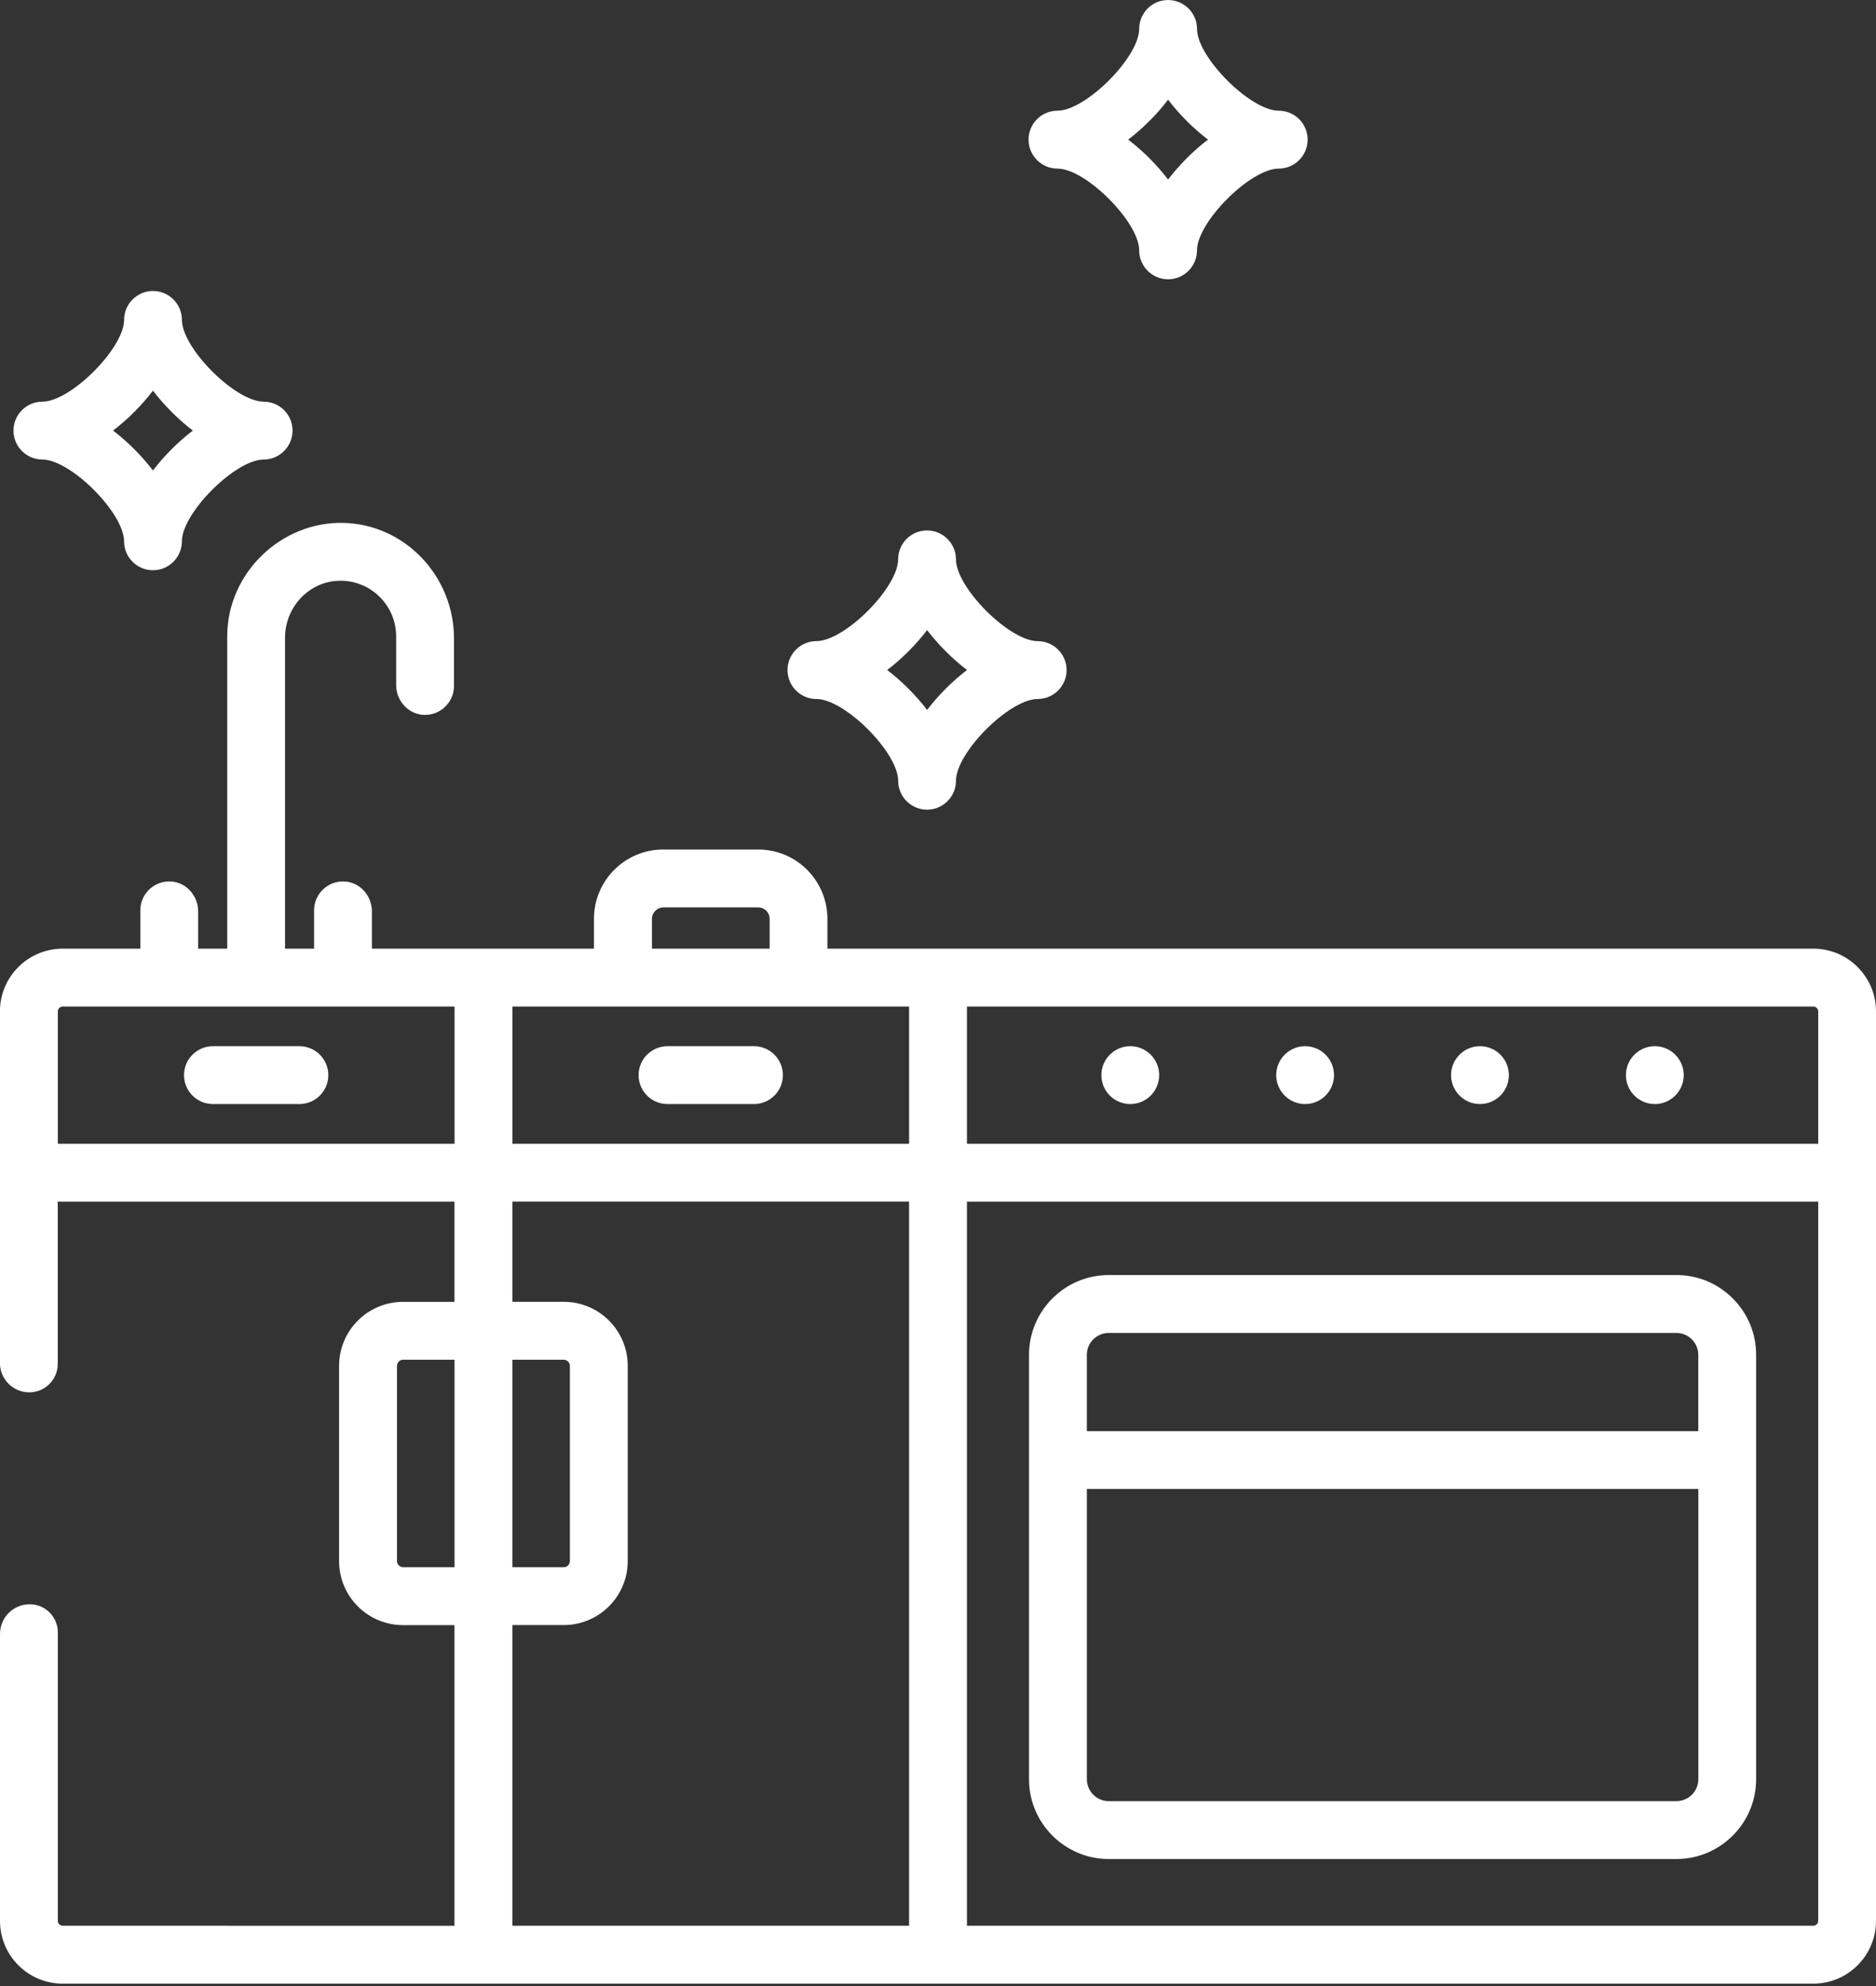 <?xml version="1.0" encoding="UTF-8"?>
<svg id="svg2205" xmlns="http://www.w3.org/2000/svg" viewBox="0 0 646.98 684.63">
  <rect x="0" y="0" width="646.98" height="684.63" fill="#333333" stroke="none"/>
  <defs>
    <style>
      .cls-1 {
        fill: #fff;
      }
    </style>
  </defs>
  <path class="cls-1" d="M14.61,158.39c9.75,0,28.18,18.44,28.18,28.18,0,5.5,4.47,9.97,9.97,9.97s9.97-4.47,9.97-9.97c0-9.75,18.44-28.18,28.18-28.18,5.5,0,9.97-4.47,9.97-9.97v-.37c-.2-5.39-4.58-9.61-9.96-9.61-9.75,0-28.18-18.44-28.18-28.18,0-5.5-4.47-9.97-9.97-9.97s-9.97,4.47-9.97,9.97c0,9.75-18.44,28.18-28.18,28.18-5.5,0-9.97,4.47-9.97,9.97s4.47,9.97,9.96,9.97ZM38.99,148.4c5.09-3.88,9.88-8.67,13.76-13.76,3.89,5.09,8.67,9.88,13.76,13.76-5.08,3.87-9.87,8.66-13.76,13.76-3.89-5.09-8.67-9.88-13.76-13.76Z"/>
  <path class="cls-1" d="M382.37,640.74h195.77c15.16,0,27.5-12.34,27.5-27.5v-146.28c0-7.34-2.86-14.24-8.06-19.44-5.2-5.2-12.1-8.06-19.43-8.06h-195.77c-15.16,0-27.5,12.34-27.5,27.5v146.28c0,15.16,12.34,27.5,27.5,27.5ZM585.7,493.26h-210.88v-26.29c0-4.16,3.39-7.55,7.55-7.55h195.77c4.16,0,7.55,3.39,7.55,7.55v26.29ZM585.7,613.24c0,4.16-3.39,7.55-7.55,7.55h-195.77c-4.16,0-7.55-3.39-7.55-7.55v-100.04h210.88v100.04Z"/>
  <path class="cls-1" d="M364.69,58.11c9.75,0,28.18,18.44,28.18,28.18,0,5.5,4.47,9.97,9.97,9.97s9.97-4.47,9.97-9.97c0-9.75,18.44-28.18,28.18-28.18,5.5,0,9.97-4.47,9.97-9.97v-.37c-.2-5.39-4.58-9.61-9.96-9.61-9.75,0-28.18-18.44-28.18-28.18,0-2.71-1.07-5.25-3.02-7.14-1.97-1.91-4.57-2.91-7.32-2.83-5.37.2-9.59,4.57-9.61,9.96,0,9.75-18.44,28.18-28.18,28.18-5.5,0-9.97,4.47-9.97,9.97s4.47,9.99,9.96,9.99ZM389.08,48.12c5.09-3.88,9.88-8.67,13.76-13.76,3.89,5.09,8.67,9.88,13.76,13.76-5.08,3.87-9.87,8.66-13.76,13.76-3.89-5.09-8.67-9.88-13.76-13.76Z"/>
  <path class="cls-1" d="M281.57,240.92c9.75,0,28.18,18.44,28.18,28.18,0,5.5,4.47,9.97,9.97,9.97s9.97-4.47,9.97-9.97c0-9.75,18.44-28.18,28.18-28.18,5.5,0,9.97-4.47,9.97-9.97s-4.47-9.97-9.97-9.97c-9.75,0-28.18-18.44-28.18-28.18,0-2.71-1.08-5.25-3.04-7.15-1.97-1.91-4.56-2.91-7.3-2.82-5.37.2-9.59,4.57-9.61,9.96,0,9.75-18.44,28.18-28.18,28.18-5.5,0-9.97,4.47-9.97,9.97s4.47,9.99,9.97,9.99ZM305.97,230.93c5.08-3.88,9.87-8.67,13.76-13.76,3.89,5.09,8.68,9.88,13.76,13.76-5.09,3.89-9.88,8.68-13.76,13.76-3.89-5.09-8.68-9.88-13.76-13.76Z"/>
  <path class="cls-1" d="M103.26,360.59h-29.83c-5.5,0-9.97,4.47-9.97,9.97s4.47,9.97,9.97,9.97h29.83c5.5,0,9.97-4.47,9.97-9.97s-4.47-9.97-9.97-9.97Z"/>
  <path class="cls-1" d="M570.7,360.59c-5.5,0-9.97,4.47-9.97,9.97s4.47,9.97,9.97,9.97,9.97-4.47,9.97-9.97-4.47-9.97-9.97-9.97Z"/>
  <path class="cls-1" d="M510.4,360.59c-5.5,0-9.97,4.47-9.97,9.97s4.47,9.97,9.97,9.97,9.97-4.47,9.97-9.97-4.47-9.97-9.97-9.97Z"/>
  <path class="cls-1" d="M260.03,360.59h-29.83c-5.5,0-9.97,4.47-9.97,9.97s4.47,9.97,9.97,9.97h29.83c5.5,0,9.97-4.47,9.97-9.97s-4.47-9.97-9.97-9.97Z"/>
  <path class="cls-1" d="M450.1,360.59c-5.5,0-9.97,4.47-9.97,9.97s4.47,9.97,9.97,9.97,9.97-4.47,9.97-9.97-4.47-9.97-9.97-9.97Z"/>
  <path class="cls-1" d="M389.8,360.59c-5.5,0-9.97,4.47-9.97,9.97s4.47,9.97,9.97,9.97,9.97-4.47,9.97-9.97-4.47-9.97-9.97-9.97Z"/>
  <path class="cls-1" d="M640.65,333.32c-4.09-4.1-9.52-6.35-15.3-6.35h-340v-10.28c0-13.2-10.7-23.9-23.9-23.9h-32.71c-13.2,0-23.9,10.7-23.9,23.9v10.28h-76.58v-12.85c0-5.31-4-9.95-9.29-10.3-5.81-.39-10.66,4.23-10.66,9.95v13.2h-10.01v-107.18c0-10.38,8.05-19.23,18.42-19.62,10.9-.41,19.9,8.34,19.9,19.15v16.76c0,5.31,4,9.95,9.29,10.3,5.81.39,10.66-4.23,10.66-9.95v-16.38c0-21.36-16.81-39.32-38.16-39.83s-40.05,17.22-40.05,39.1v107.65h-10.02v-12.85c0-5.31-4-9.95-9.29-10.3-5.81-.39-10.66,4.23-10.66,9.95v13.2h-26.77c-11.95,0-21.64,9.69-21.64,21.64v121.16c0,5.59,4.53,10.12,10.12,10.12h0c5.43,0,9.82-4.4,9.82-9.82v-55.91h136.81v34.54h-17.71c-12.19,0-22.08,9.88-22.08,22.08v67.26c0,12.19,9.88,22.08,22.08,22.08h17.71v103.62H21.64c-.93,0-1.69-.76-1.69-1.69v-99.41c0-5.36-4.35-9.71-9.71-9.71h0c-5.65,0-10.24,4.58-10.24,10.24v98.89c0,11.95,9.69,21.64,21.64,21.64h603.7c11.95,0,21.64-9.69,21.64-21.64v-313.44c0-5.77-2.24-11.2-6.33-15.29ZM156.75,540.16h-17.71c-1.17,0-2.13-.96-2.13-2.13v-67.25c0-1.17.96-2.13,2.13-2.13h17.71v71.51ZM224.83,316.37c.17-1.97,1.94-3.63,3.94-3.63h32.71c2.17,0,3.95,1.78,3.95,3.95v10.28h-40.59v-10.6ZM176.7,468.65h17.71c1.17,0,2.13.96,2.13,2.13v67.26c0,1.17-.96,2.13-2.13,2.13h-17.71v-71.52ZM156.75,394.22H19.95v-45.61c0-.93.76-1.69,1.69-1.69h135.12v47.3ZM313.51,663.74h-136.81v-103.64h17.71c12.19,0,22.08-9.88,22.08-22.08v-67.25c0-12.19-9.88-22.08-22.08-22.08h-17.71v-34.54h136.81v249.57ZM313.52,394.22h-136.81v-47.3h136.81v47.3ZM627.05,662.05c0,.93-.76,1.69-1.69,1.69h-291.89v-249.57h293.58v247.88ZM627.05,394.22h-293.58v-47.3h291.89c.93,0,1.69.76,1.69,1.69v45.61Z"/>
</svg>
